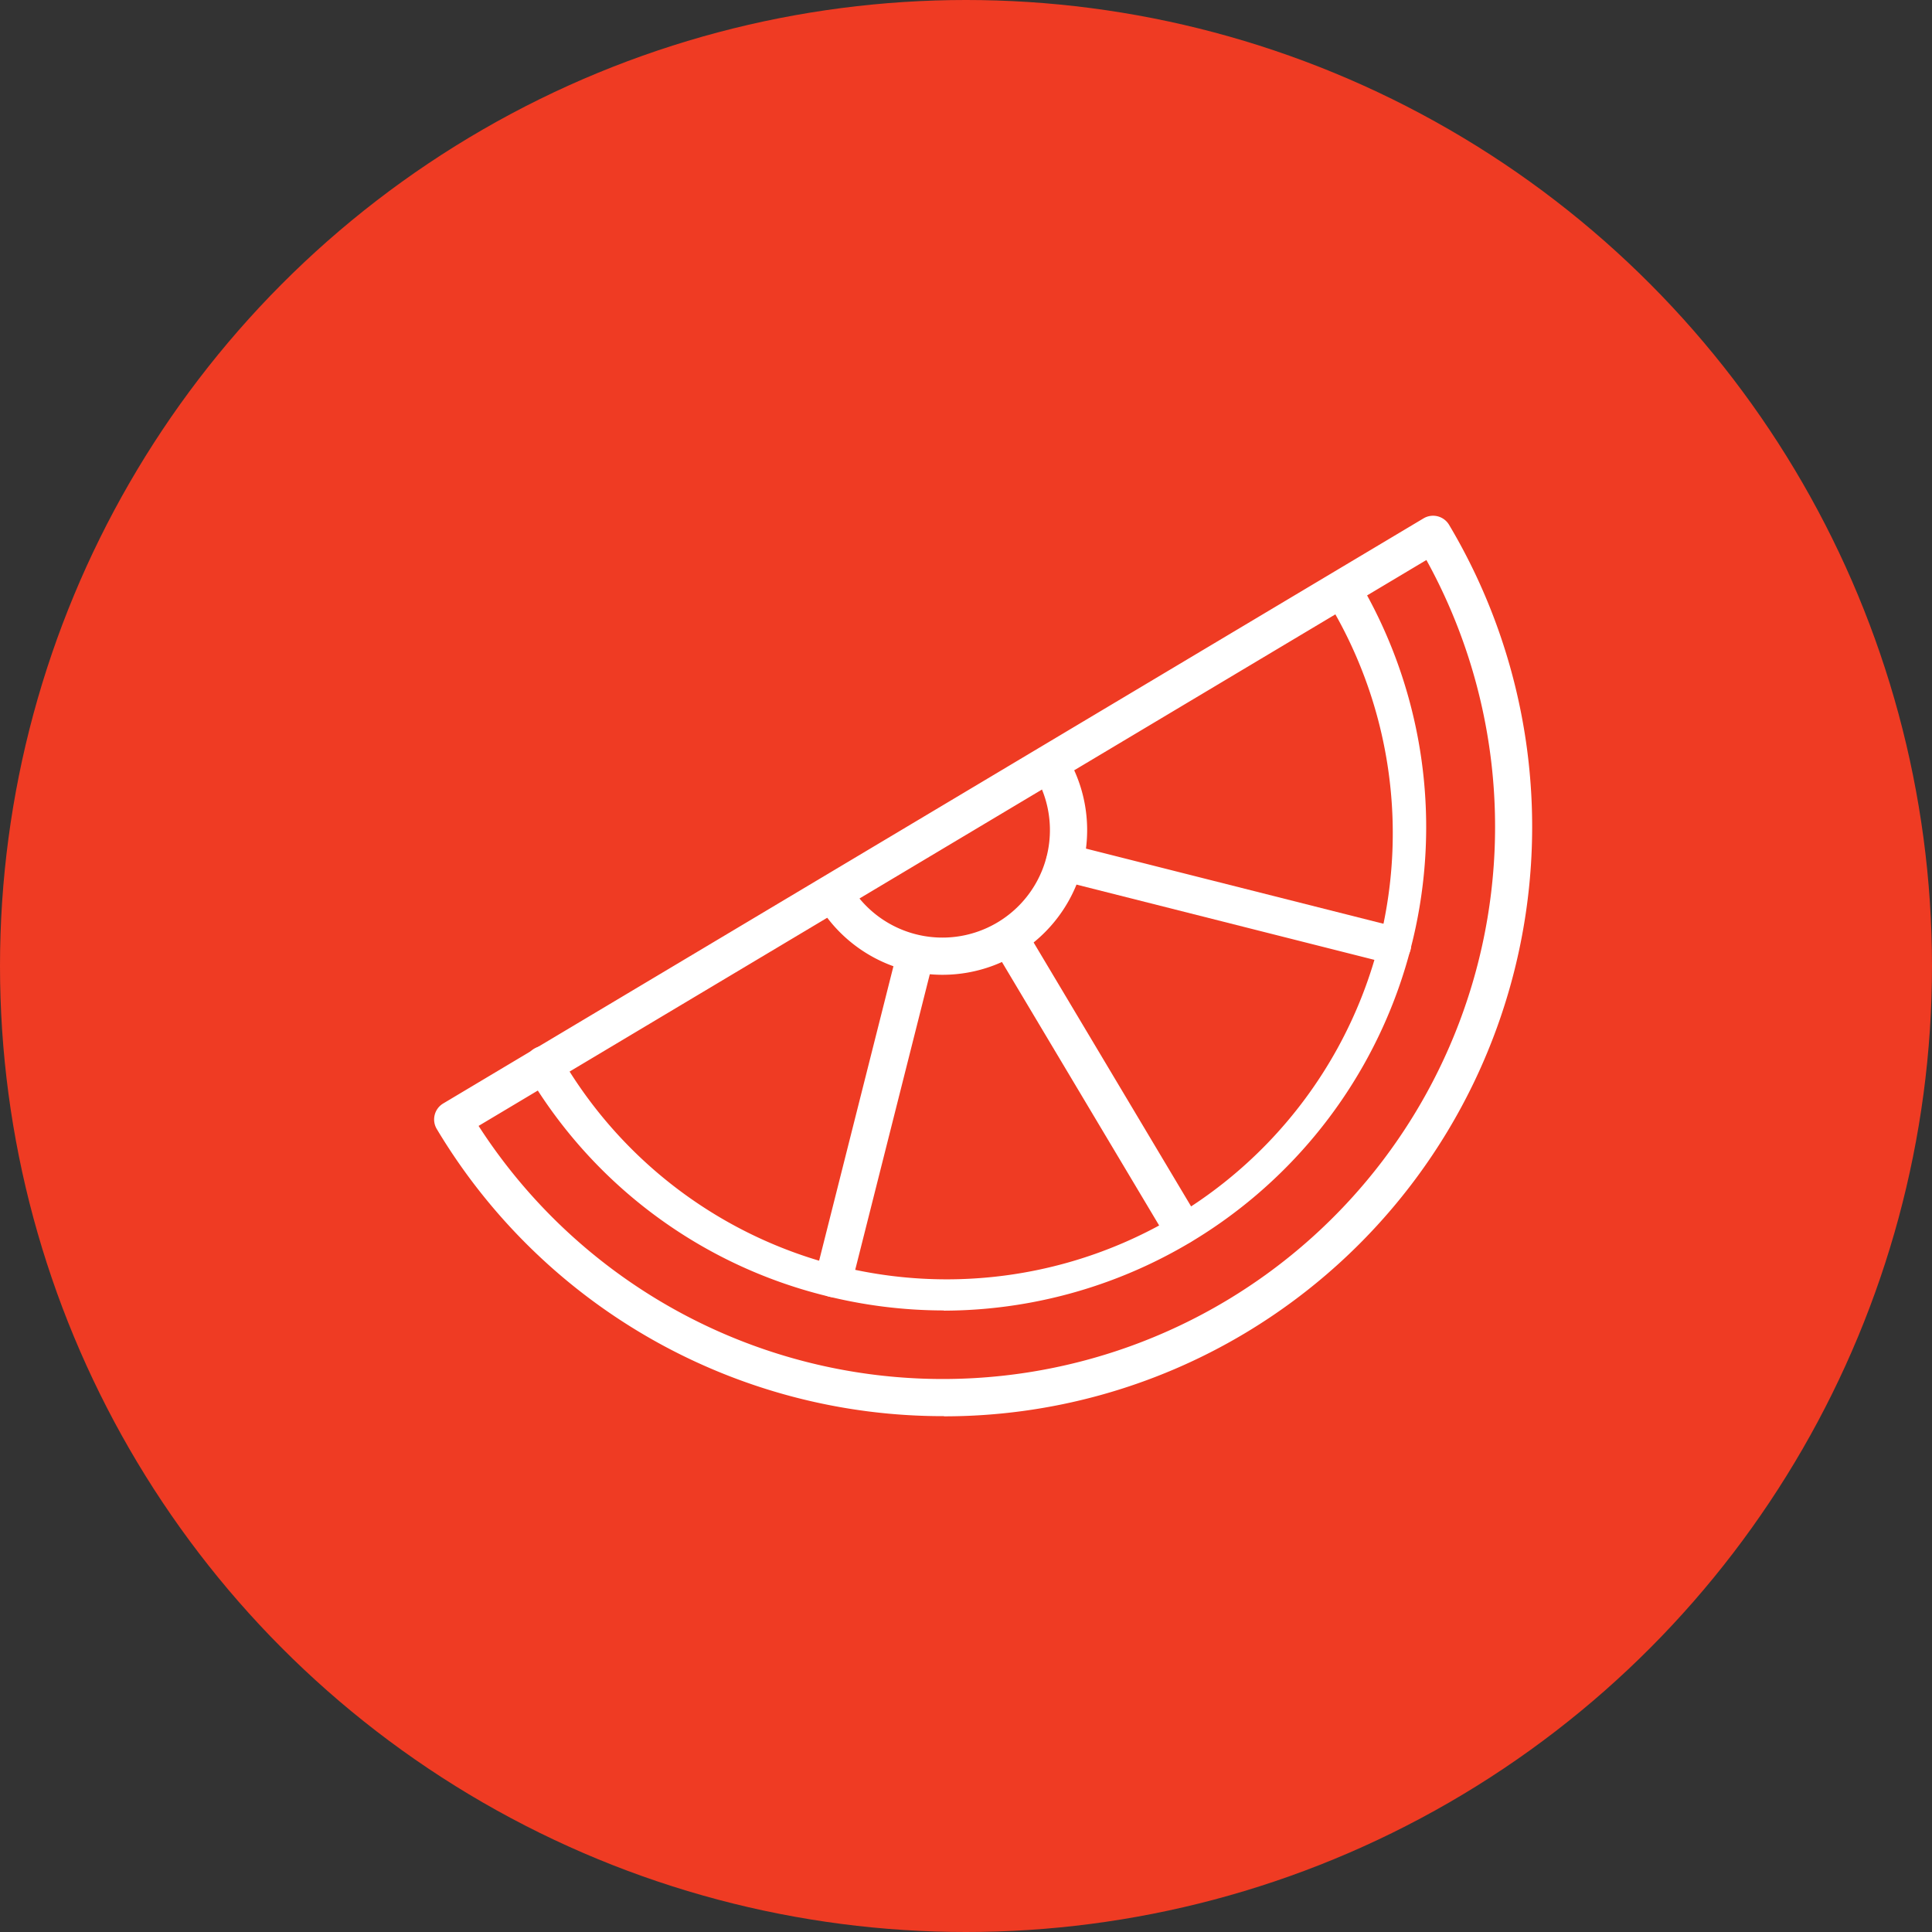 <svg xmlns="http://www.w3.org/2000/svg" xmlns:xlink="http://www.w3.org/1999/xlink" width="56" height="56" viewBox="0 0 56 56">
  <rect x="0" y="0" width="56" height="56" fill="#333333" stroke="none"/>
  <defs>
    <clipPath id="clip-path">
      <rect id="Rectangle_318" data-name="Rectangle 318" width="31.829" height="26.105" fill="none"/>
    </clipPath>
  </defs>
  <g id="Group_12000" data-name="Group 12000" transform="translate(-1001 -3393)">
    <circle id="Ellipse_7" data-name="Ellipse 7" cx="28" cy="28" r="28" transform="translate(1001 3393)" fill="#ef3b23"/>
    <g id="Group_11866" data-name="Group 11866" transform="translate(1013.585 3407.948)">
      <g id="Group_11865" data-name="Group 11865" transform="translate(0 0)" clip-path="url(#clip-path)">
        <path id="Path_698" data-name="Path 698" d="M18.252,25.114a14.1,14.1,0,0,1-3.452-.432,13.918,13.918,0,0,1-8.6-6.4.54.54,0,1,1,.927-.553,12.93,12.93,0,1,0,22.2-13.256.54.54,0,0,1,.927-.553,14.018,14.018,0,0,1-12,21.2" transform="translate(-3.48 -2.078)" fill="#fff"/>
        <path id="Path_699" data-name="Path 699" d="M43.17,37a.539.539,0,0,1-.464-.263l-4.773-8a.539.539,0,1,1,.926-.553l4.773,8A.54.54,0,0,1,43.17,37" transform="translate(-21.519 -15.873)" fill="#fff"/>
        <path id="Path_700" data-name="Path 700" d="M26.13,39.137a.539.539,0,0,1-.524-.672l2.286-9.058a.539.539,0,0,1,1.046.264L26.652,38.73a.54.54,0,0,1-.523.407" transform="translate(-14.546 -16.484)" fill="#fff"/>
        <path id="Path_701" data-name="Path 701" d="M51.131,25.517A.541.541,0,0,1,51,25.5l-9.5-2.4a.539.539,0,1,1,.264-1.046l9.5,2.4a.539.539,0,0,1-.131,1.063" transform="translate(-23.359 -12.528)" fill="#fff"/>
        <path id="Path_702" data-name="Path 702" d="M14.775,26.1a17.093,17.093,0,0,1-14.7-8.323.539.539,0,0,1,.186-.74L28.677.077a.54.54,0,0,1,.74.187,17.106,17.106,0,0,1-5.911,23.429,16.987,16.987,0,0,1-8.73,2.412M1.287,17.687A16.008,16.008,0,0,0,28.76,1.284Z" transform="translate(0 0)" fill="#fff"/>
        <path id="Path_703" data-name="Path 703" d="M29.294,22.131a4.2,4.2,0,0,1-3.609-2.044.54.54,0,0,1,.927-.553,3.116,3.116,0,0,0,5.351-3.195.539.539,0,1,1,.926-.553,4.194,4.194,0,0,1-3.595,6.345" transform="translate(-14.556 -8.824)" fill="#fff"/>
      </g>
    </g>
  </g>
</svg>
